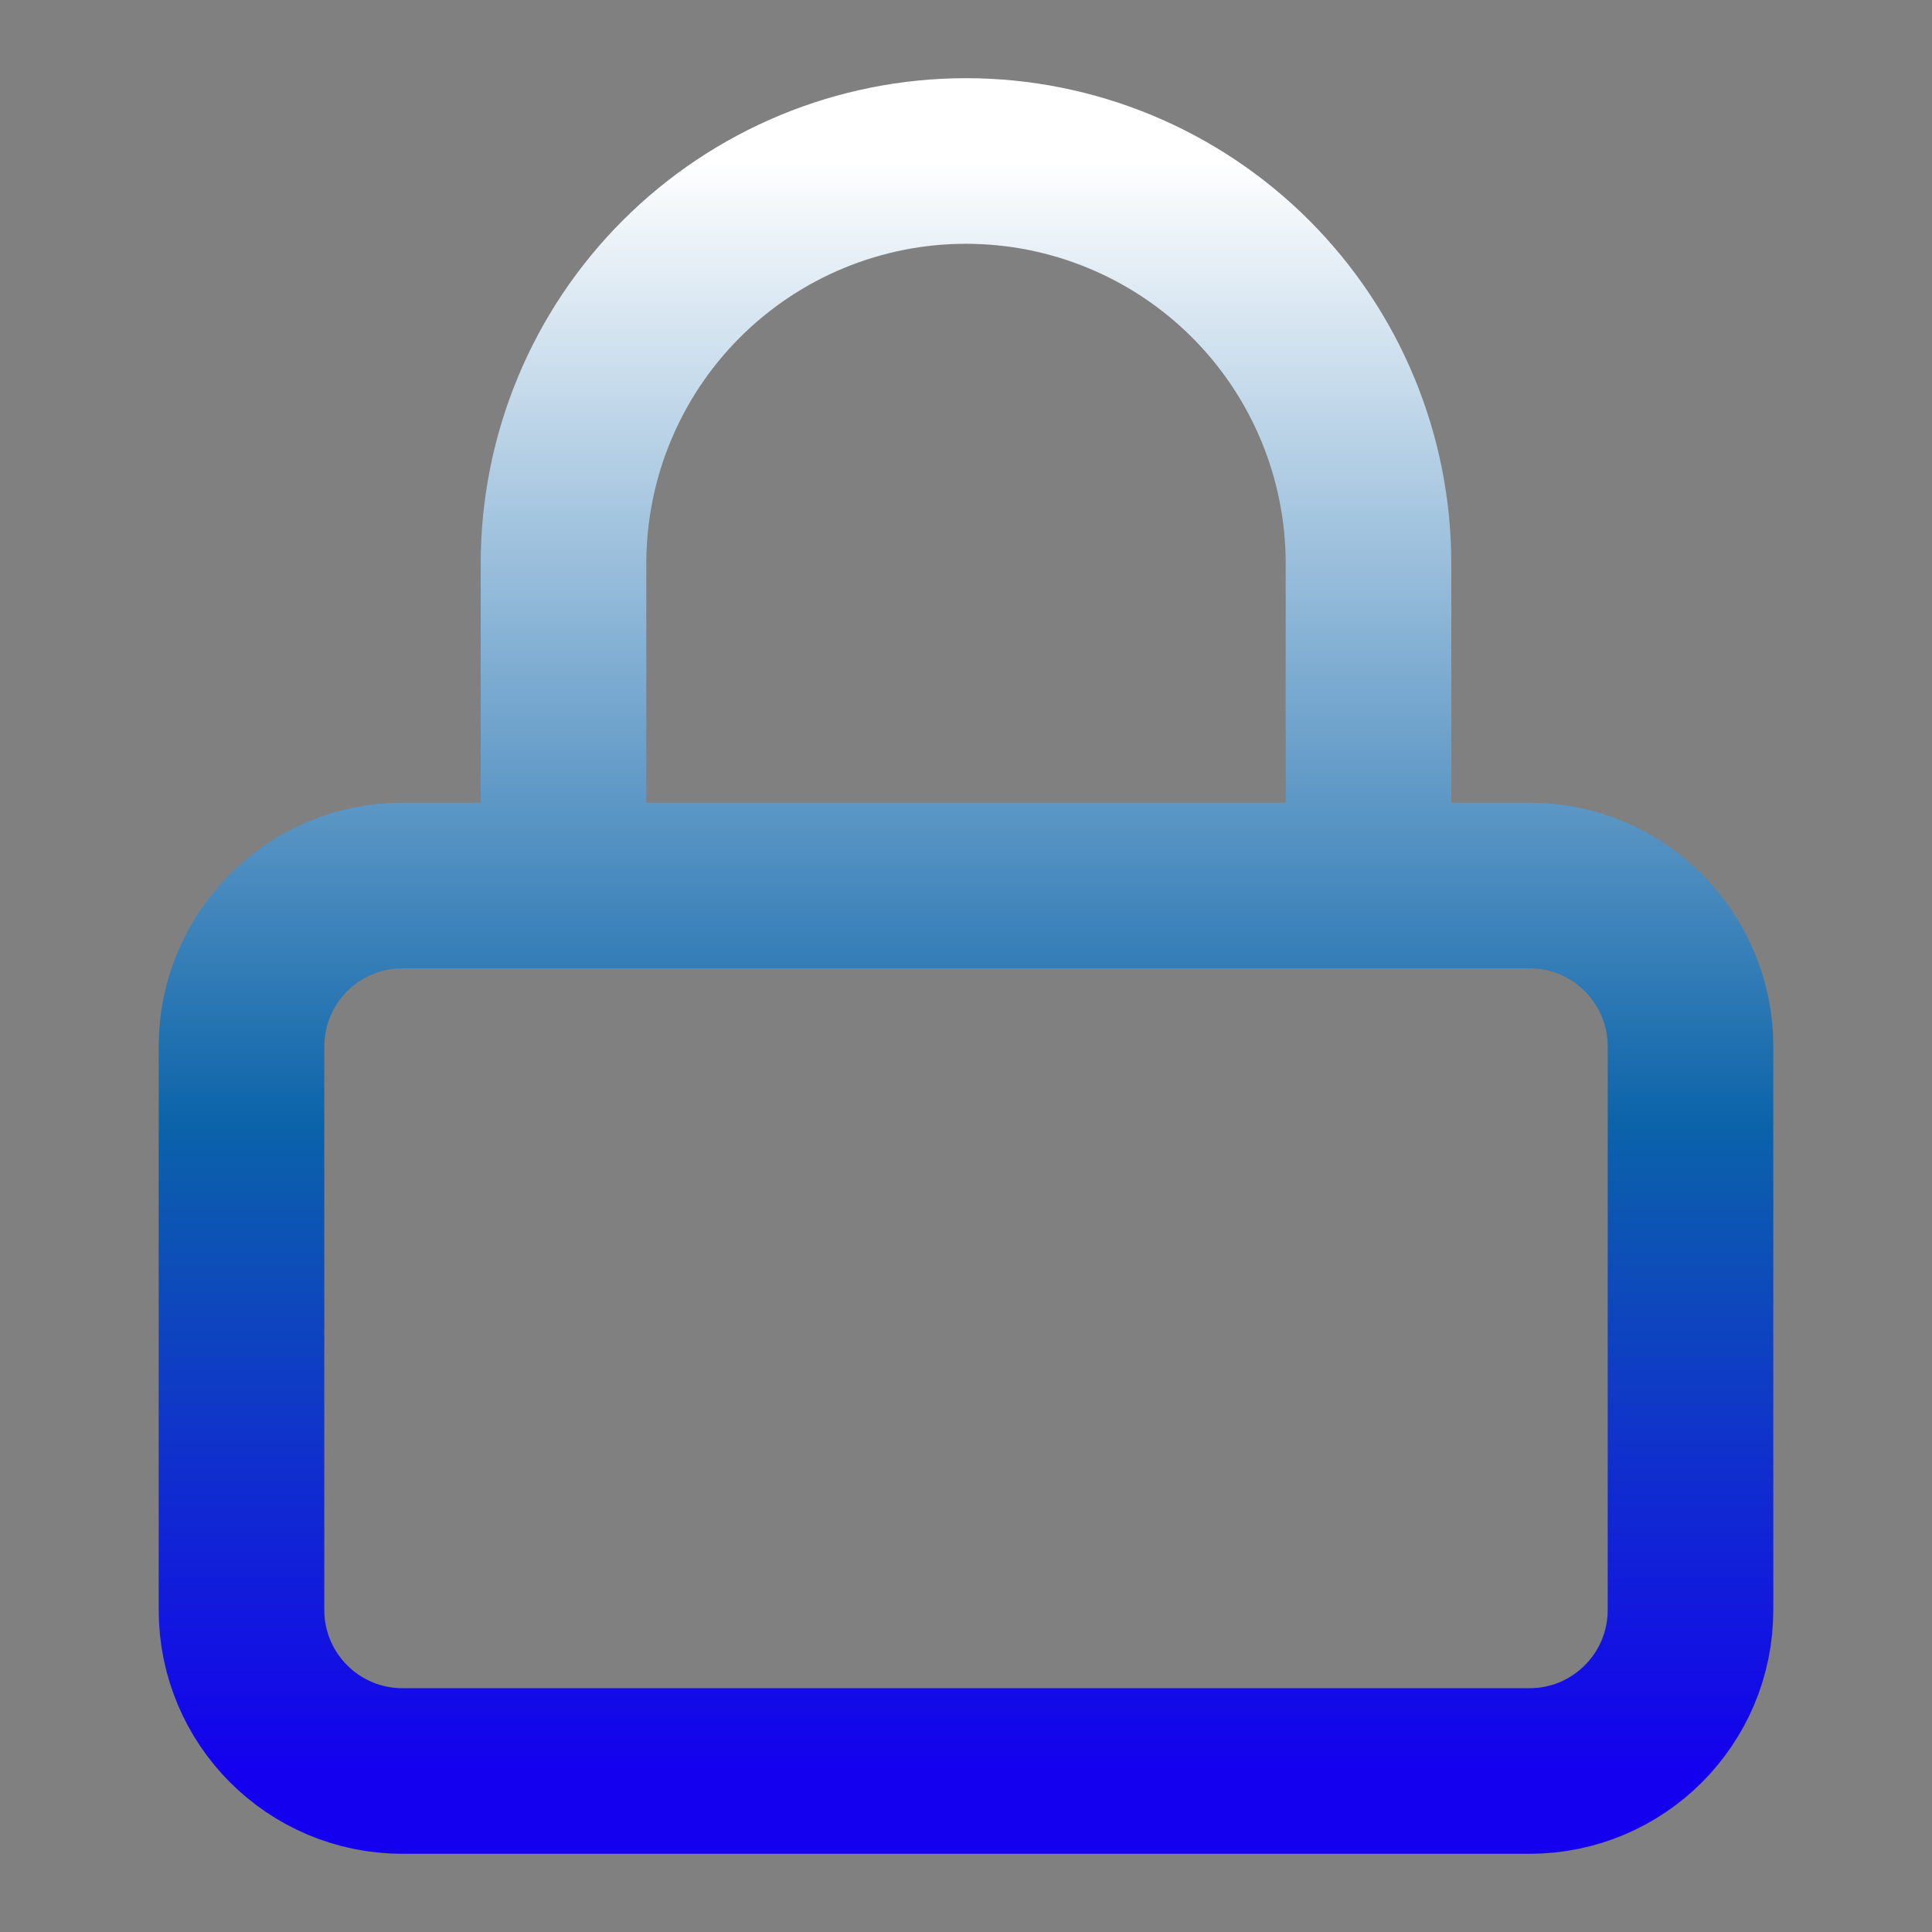 <svg width="70" height="70" viewBox="0 0 70 70" fill="none" xmlns="http://www.w3.org/2000/svg">
<rect x="0" y="0" width="70" height="70" fill="#808080" stroke="none"/>
<path d="M20.417 32.083V20.417C20.417 16.549 21.953 12.839 24.688 10.105C27.423 7.37 31.132 5.833 35 5.833C38.868 5.833 42.577 7.37 45.312 10.105C48.047 12.839 49.583 16.549 49.583 20.417V32.083M14.583 32.083H55.417C58.638 32.083 61.25 34.695 61.25 37.917V58.333C61.25 61.555 58.638 64.167 55.417 64.167H14.583C11.362 64.167 8.75 61.555 8.75 58.333V37.917C8.75 34.695 11.362 32.083 14.583 32.083Z" stroke="url(#paint0_linear_5_768)" stroke-width="6" stroke-linecap="round" stroke-linejoin="round"/>
<defs>
<linearGradient id="paint0_linear_5_768" x1="30.227" y1="5.833" x2="30.227" y2="64.167" gradientUnits="userSpaceOnUse">
<stop stop-color="white"/>
<stop offset="0.599" stop-color="#0b63a9"/>
<stop offset="1" stop-color="#1400ef"/>
</linearGradient>
</defs>
</svg>
